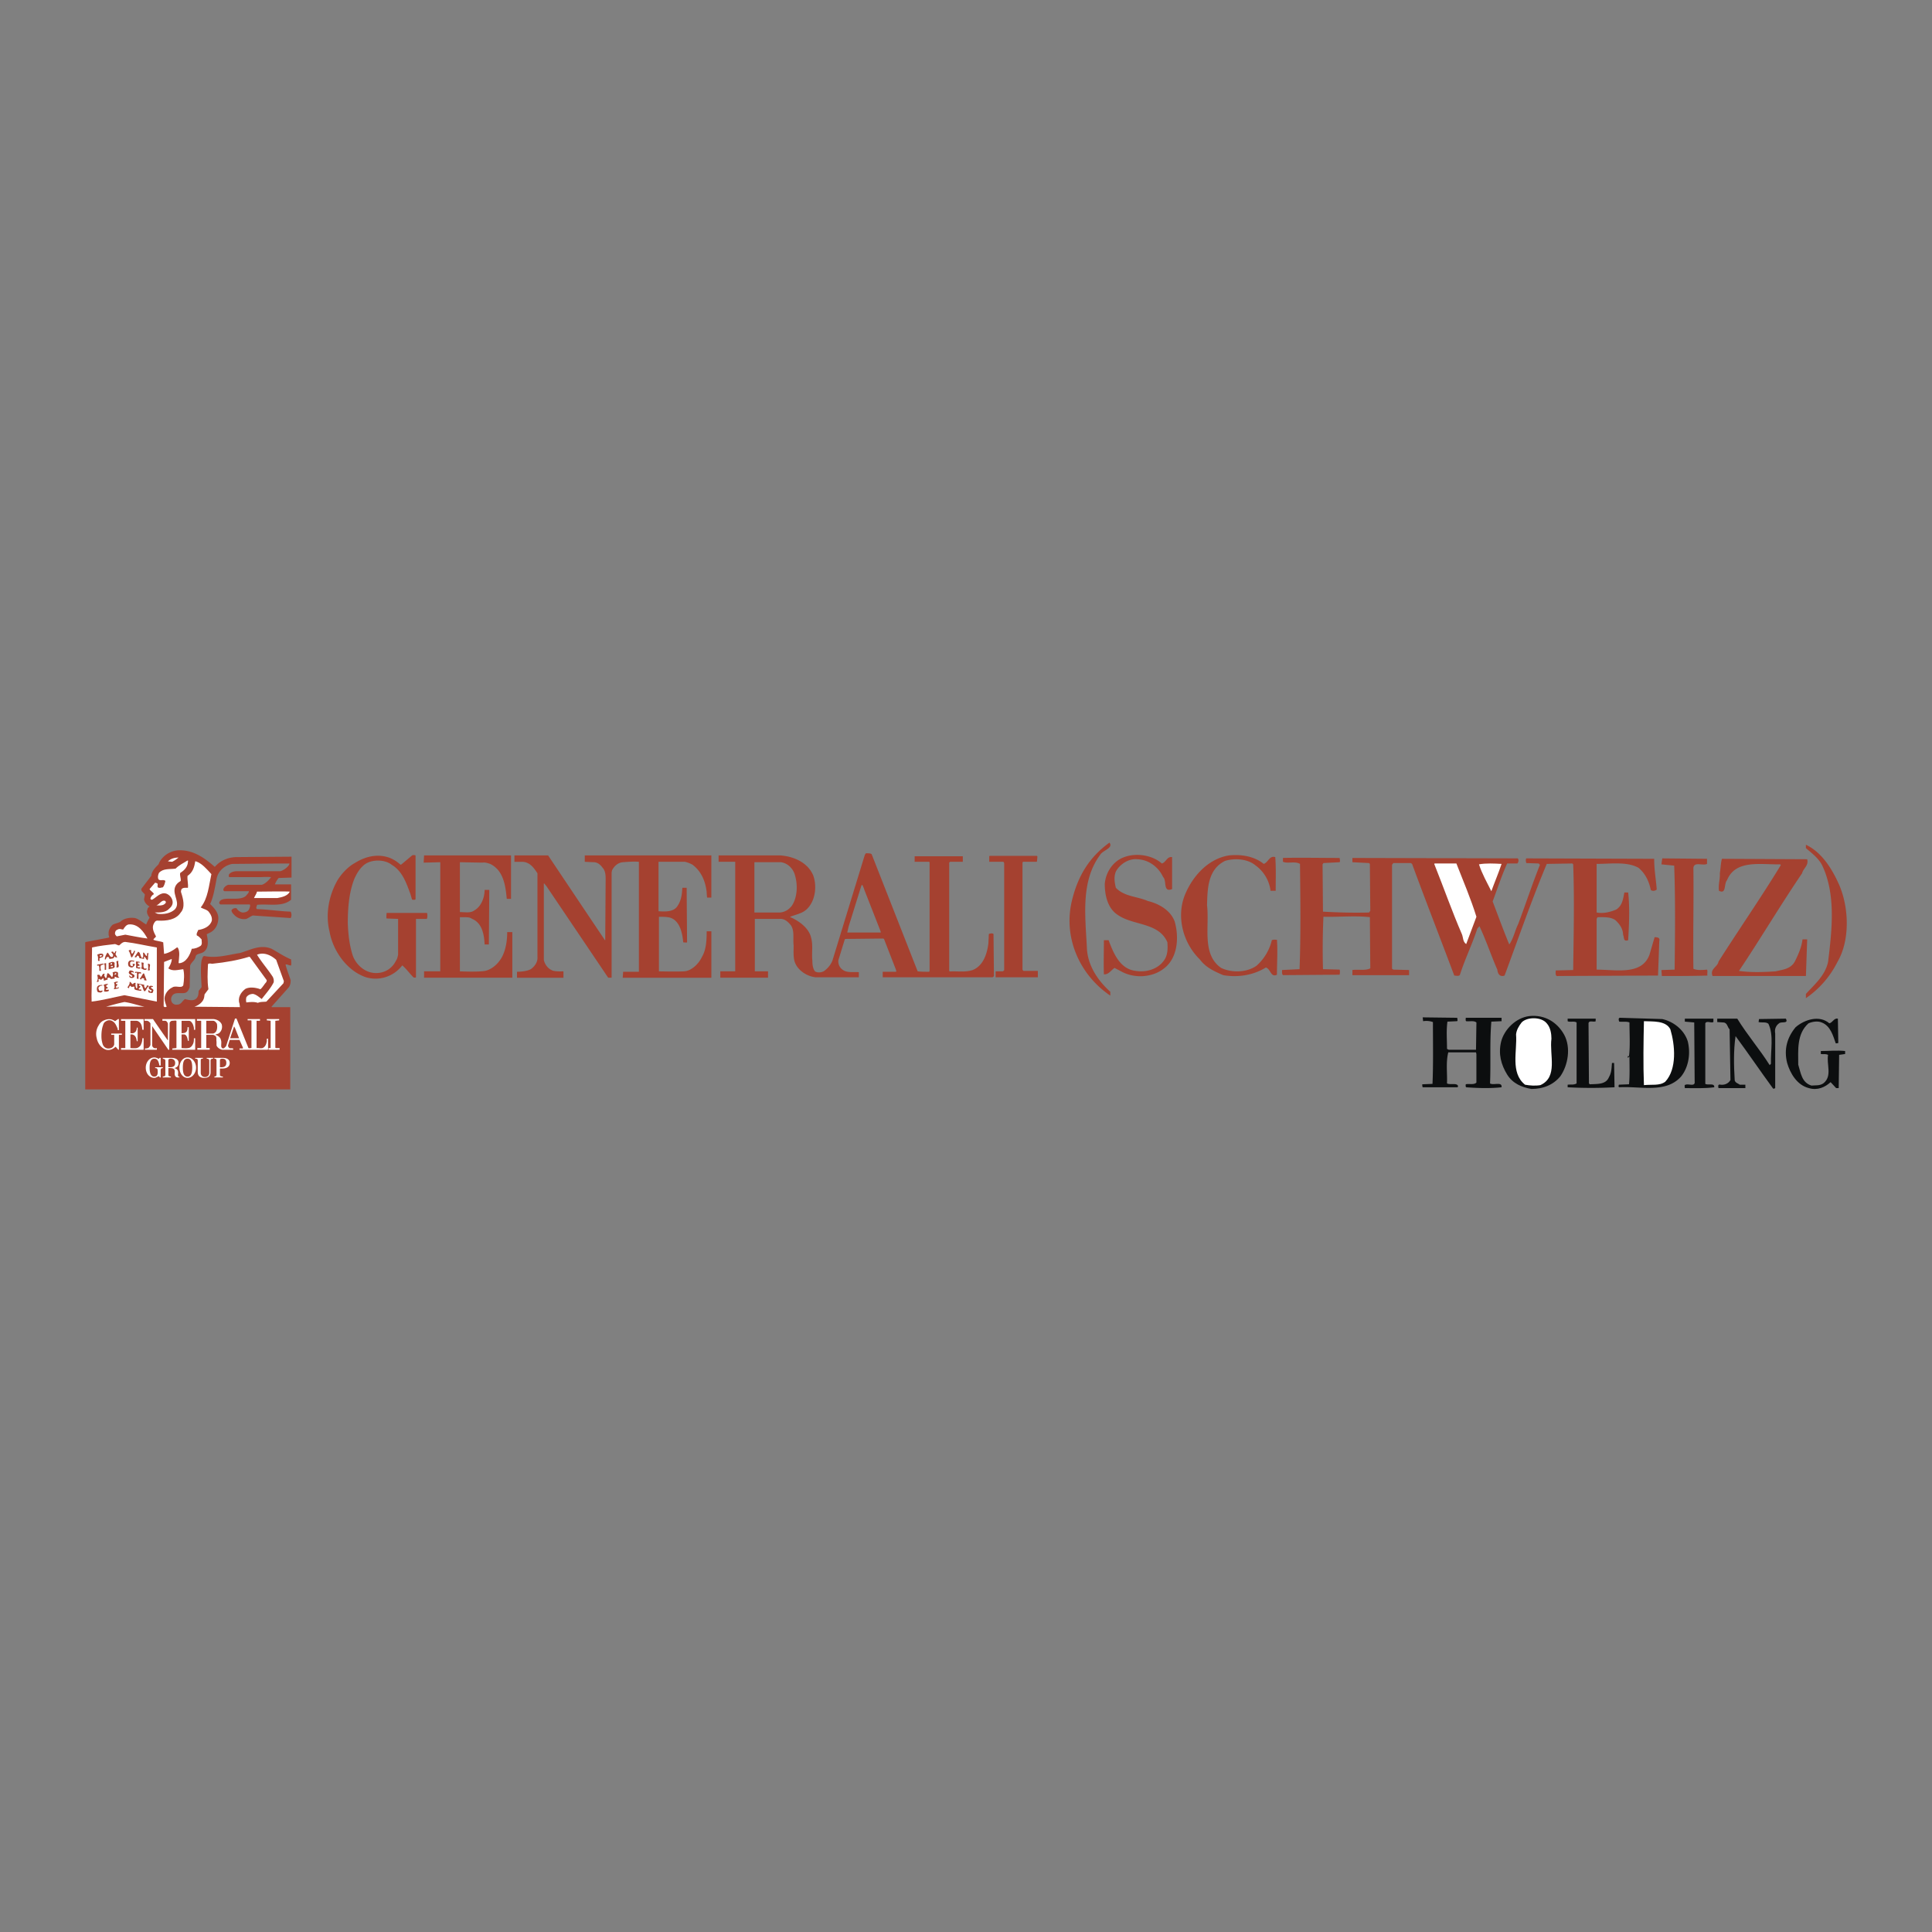 <svg xmlns="http://www.w3.org/2000/svg" width="2500" height="2500" viewBox="0 0 192.756 192.756"><rect x="0" y="0" width="192.756" height="192.756" fill="#808080" stroke="none"/><g fill-rule="evenodd" clip-rule="evenodd"><path fill="#fff" fill-opacity="0" d="M0 0h192.756v192.756H0V0z"/><path d="M156.064 103.246c.68 1.275.383 3.02-.383 4.125-.723.893-1.744 1.275-2.893 1.275-.979-.17-1.871-.553-2.424-1.445-.596-.979-.893-2.041-.596-3.275.299-1.189 1.447-2.381 2.807-2.551 1.575-.17 2.808.637 3.489 1.871z" fill="#0c0e0f"/><path d="M145.391 101.545c0 .127.084.34-.043.34l-.936.043c-.127.893-.043 1.785-.043 2.721l.17.086h2.723l.041-2.723c-.254-.211-.68-.084-1.02-.127-.086-.084-.043-.17-.043-.34h3.572v.34l-1.02.043c-.172 2.084-.043 4.039-.129 6.166.34.213 1.234-.213 1.148.383-1.148.127-2.424.084-3.529 0-.086-.086-.043-.213-.043-.297.299-.086.809.084 1.062-.172v-2.848l-.041-.17h-2.764c-.256 1.02-.086 2.082-.129 3.104.34.17.979-.086 1.105.256l-.041.127h-3.488c-.043-.086-.043-.213-.043-.297l1.021-.043c.086-1.957.043-4.125.043-6.166a1.949 1.949 0 0 0-.979-.086l-.043-.383 3.449.043zM159.168 101.631c.086 0 0 .17.043.254-.213.127-.682-.127-.723.213l.041 5.996.086.086c.766-.043 1.615.041 1.914-.725.254-.424.254-.893.297-1.402h.213l.043 2.424a43.452 43.452 0 0 1-4.678 0v-.256c.34-.041.596.043.893-.127v-6.082c-.256-.17-.68 0-.893-.127v-.254h2.764zM165.844 101.672c1.148.256 2.213 1.105 2.553 2.254.297 1.275.043 2.594-.682 3.488-1.529 1.699-4.039.936-6.166 1.062-.127-.086-.041-.127-.041-.256l1.02-.041c.086-.852.043-1.914.043-2.766l-.17.129v-.17h.127c.127-1.064.043-2.254.043-3.361-.299-.127-.723-.041-1.021-.084-.041-.086-.127-.383.086-.383l4.208.128z" fill="#0c0e0f"/><path d="M154.32 102.098c.383.426.467 1.062.467 1.531-.211 1.658.682 3.826-1.105 4.635-.51.086-1.062.043-1.529-.043-1.488-1.189-.766-3.359-.895-5.018.043-.426.256-.809.553-1.191.511-.553 1.957-.594 2.509.086z" fill="#fff"/><path d="M170.947 101.971c-.256.127-.68-.17-.809.127v6.039c.256.17.936-.129.895.34-.936.127-1.871.084-2.936.084 0-.127-.084-.34.086-.34.256-.127.979.256.893-.34l-.043-5.869-.936-.084v-.297h2.85v.34zM173.328 101.631c1.021 1.658 2.211 3.018 3.232 4.635l.127-.129c-.041-1.359.299-2.848-.254-3.996-.256-.213-.639-.086-.979-.17l.043-.299 2.678-.041c.299.553-.467.254-.68.467-.297.213-.469.553-.383 1.021v5.441c-.086.043-.127.086-.213.043-1.275-1.742-2.424-3.443-3.742-5.23-.213 1.445-.17 2.977-.084 4.424.084.254.34.297.51.424h.553v.34h-2.68c-.041-.17-.084-.424.213-.34.34.043.766-.084.979-.467l-.086-5.061c-.213-.17-.213-.682-.637-.682l-.596-.041v-.34h1.999v.001zM182.514 102.098c.34-.086.469-.553.852-.467l.041 2.424c-.084.041-.213.041-.254.041-.256-.723-.512-1.742-1.404-2.084-.383-.17-.936-.084-1.318.086-1.189 1.062-1.02 2.68-1.02 4.125.254.809.34 1.785 1.318 2.084.424-.043.85.043 1.232-.256.852-.723.256-1.871.426-2.807-.256-.127-.469-.043-.723-.084v-.299c.766 0 1.658-.084 2.424 0v.299l-.596.084-.043 3.316h-.256l-.553-.594c-.553.51-1.316.85-2.168.594-1.191-.297-1.871-1.488-2.168-2.508-.342-1.361 0-2.551.85-3.572.893-.765 2.381-1.232 3.36-.382z" fill="#0c0e0f"/><path d="M166.652 102.693c.467 1.572.68 3.955-.51 5.23-.553.426-1.361.256-2.127.34-.084-2.041-.043-4.422 0-6.379.893.044 2.171-.083 2.637.809z" fill="#fff"/><path d="M109.754 85.3c-1.912 2.594-1.488 5.954-1.318 9.186.043 1.786 1.064 3.317 2.34 4.465v.383c-3.146-2.127-4.764-5.954-3.785-9.654.596-2.339 1.701-4.167 3.699-5.613.425.553-.68.766-.936 1.233zM183.492 88.277c.979 2.253 1.105 5.528-.17 7.697a9.578 9.578 0 0 1-3.146 3.614v-.424c.893-.979 1.912-1.83 2.211-3.19.383-3.146.807-6.719-.596-9.653-.34-.68-1.062-1.233-1.615-1.701v-.34c1.615.765 2.636 2.467 3.316 3.997z" fill="#a54130"/><path d="M115.92 86.151c.426-.127.512-.723 1.021-.638v3.189c-.936.382-.51-.851-.893-1.191-.469-1.021-1.445-1.744-2.594-1.786-.852-.085-1.744.51-2.127 1.233-.213.553-.127 1.063 0 1.616.85.893 2.127.851 3.189 1.318 1.062.255 2.254.893 2.68 2.041.467 1.616.297 3.7-1.107 4.72-1.105.852-2.805.979-4.082.34l-.807-.425c-.383.255-.596.681-1.064.638-.041-1.062 0-2.338 0-3.402h.469c.467 1.233 1.105 2.892 2.721 3.062 1.021.17 2.127-.17 2.723-.936.467-.553.467-1.233.424-1.914-.85-1.999-3.4-1.659-4.932-2.722-1.021-.638-1.318-1.956-1.318-3.104.084-1.021.637-1.956 1.488-2.466 1.275-.722 3.146-.509 4.209.427zM126.084 86.193c.467-.17.553-.85 1.148-.68.086 1.063.043 2.254.043 3.359h-.512a3.679 3.679 0 0 0-1.529-2.552c-.766-.638-2.084-.723-3.02-.425-1.701.851-1.744 2.722-1.787 4.422.256 2.126-.553 4.89 1.404 6.251 1.062.511 2.551.468 3.529-.212a4.94 4.94 0 0 0 1.531-2.552c.17-.085.34-.042.51-.042.086 1.147 0 2.253 0 3.487-.639.297-.596-.553-1.105-.723-1.232.766-2.764 1.02-4.252.766-.895-.383-1.744-.766-2.34-1.574-1.742-1.701-2.424-4.465-1.361-6.719.809-1.786 2.34-3.359 4.297-3.657 1.317-.127 2.551.129 3.444.851zM133.654 85.598c0 .085.084.298 0 .425l-1.617.085-.084.127.041 4.721c1.531.085 3.02.127 4.594.085l.127-.17-.043-4.678-.084-.085-1.658-.085v-.425l16.498.042c.086.085.086.255.043.383l-.084.127h-1.021c-.553 1.233-.979 2.552-1.445 3.785.553 1.446 1.062 2.849 1.658 4.295.426-.595.553-1.36.893-2.041.723-1.914 1.404-3.998 2.17-5.911l-.129-.128-1.232-.042c-.043-.17-.086-.34 0-.468l12.758.042c0 1.148.17 1.956.254 3.062-.17.17-.467.17-.596.042-.17-.851-.553-1.659-1.232-2.211-1.148-.638-2.807-.383-4.168-.383v4.848c.682.127 1.361-.043 1.957-.298.596-.383.68-1.021.809-1.701h.381c.172 1.574.086 3.232 0 4.763-.51.17-.381-.255-.51-.553 0-.553-.34-1.063-.766-1.446-.467-.34-1.148-.297-1.785-.297l-.086.17v5.061c1.914 0 4.508.594 5.273-1.489l.51-1.744c.299 0 .555.042.469.382l-.127 3.444-9.951.043c-.34.086-.256-.34-.256-.553l1.744-.043c.043-3.614.127-6.973 0-10.545l-.086-.085-2.551.042c-1.531 3.657-2.807 7.357-4.209 11.141-.469.172-.682-.17-.725-.594-.637-1.446-1.105-2.892-1.785-4.338l-.213.255c-.51 1.574-1.232 3.02-1.744 4.636-.17.127-.381.041-.553.041-1.402-3.741-2.848-7.441-4.209-11.141l-.127-.085h-1.744l-.127.17v10.375l.127.086 1.572.041v.512h-5.654v-.512c.596-.084 1.318.086 1.785-.17l-.043-5.102c-1.488-.17-3.104 0-4.635-.043a72.791 72.791 0 0 0-.043 5.231l1.66.043c.041.127.041.34 0 .51l-5.656.043c-.127-.129-.086-.383-.086-.512l1.744-.084c.127-3.445.086-6.847.043-10.504-.512-.297-1.234 0-1.701-.212v-.383c1.87-.039 3.868.003 5.655.003zM170.309 86.193c-.424.213-1.275-.255-1.359.383.041 3.359-.043 6.506 0 10.078.383.17.85.127 1.359.086.086.127 0 .424.043.594-1.572.043-3.02.043-4.549.043l-.043-.596 1.318-.041c.041-3.488.084-6.805-.043-10.376l-1.275-.128.084-.595 4.465.042v.51zM180.303 85.726c.17.638-.383.893-.51 1.403-2.17 3.189-4.211 6.634-6.295 9.738 1.191.17 2.424.127 3.658.043.68-.17 1.488-.213 1.914-.979.34-.68.68-1.446.764-2.211h.469l-.127 3.657h-9.312c-.299-.723.51-.893.594-1.445 2.084-3.275 4.211-6.336 6.209-9.611l-.043-.085c-1.912.043-4.465-.51-5.314 1.574-.34.382-.043 1.446-.809 1.063-.084-.638.127-1.148.086-1.744.084-.468.084-1.021.211-1.446l8.505.043z" fill="#a54130"/><path d="M145.305 86.151c.682 1.744 1.445 3.529 1.998 5.315l-1.02 2.722c-.34-.212-.297-.68-.426-.978-.979-2.253-1.828-4.678-2.764-7.017l.043-.042h2.169zM149.812 86.193c-.297.893-.68 1.786-1.02 2.722-.426-.85-.936-1.744-1.234-2.679.682-.128 1.532-.085 2.254-.043z" fill="#fff"/><path d="M86.961 85.215l4.593 11.695c.383.043.723.043 1.148.043l.042-.086V86.066c0-.085-.042-.085-.127-.085h-1.361v-.553h4.805v.553h-1.275l-.085.085v10.801c.042.086.212.043.297.043.681 0 1.403.084 2.041-.129 1.064-.424 1.447-1.615 1.574-2.678l.043-.893c.041-.085.127-.042.213-.085.084 0 .254 0 .254.085l.043 4.167c-.043.086-.127.129-.17.129H88.067v-.553h1.318c.085-.043 0-.129 0-.213l-1.19-3.062-.085-.042-3.742.042-.085.042-.638 2.084c-.042.383.128.765.468.977.425.299 1.062.172 1.573.213v.512h-4.295c-.894-.086-1.871-.725-2.126-1.617-.127-.468-.085-1.063-.085-1.574-.085-.723.127-1.531-.34-2.083-.298-.34-.638-.595-1.063-.553H75.31v5.231h1.318v.637h-4.763v-.637h1.488V85.981h-1.658v-.638h6.124c1.318.085 2.764.68 3.316 1.998.383 1.063.213 2.424-.51 3.232-.468.553-1.148.638-1.786.893 0 .043.085.085.128.085.808.383 1.743 1.063 1.956 1.999.212.723.042 1.573.127 2.296 0 .382.043.765.256 1.063.255.17.68.127.935-.043.34-.256.638-.596.808-1.021L86.281 85.3c.043-.042.043-.127.128-.17.128 0 .34 0 .468.042l.084.043zm-45.501.128c-.127-.043-.255-.043-.34 0l-1.063.893-.085.043c-.383-.34-.851-.638-1.318-.766-1.148-.34-2.296 0-3.189.553-.723.383-1.36 1.063-1.786 1.744-.85 1.488-1.233 3.359-.808 5.103.34 1.956 1.743 3.955 3.657 4.593a3.35 3.35 0 0 0 3.572-1.148c.042-.043.085-.043.085 0 .383.34.681.766 1.063 1.148.085.041.213.041.255 0v-5.827h1.063l.042-.042a1.23 1.23 0 0 0 0-.553h-4.039c0 .17-.042.382 0 .553l1.148.042v3.572c-.042.212-.085.425-.212.595-.383.808-1.19 1.276-2.084 1.233-1.021-.043-1.871-.809-2.211-1.701-.34-1.021-.468-2.126-.511-3.275 0-1.53.128-3.062.638-4.38.255-.595.638-1.233 1.191-1.573.723-.425 1.914-.383 2.551.128 1.063.638 1.446 1.786 1.829 2.806.085.213.127.468.213.68.127 0 .255.043.34-.042v-4.379h-.001zm62.001.043h-4.678c-.043 0-.086.042-.086.042v.553h1.404c.043.042.086.085.086.17v10.63c0 .043-.086.086-.129.129h-.723v.596h4.211v-.639h-1.404c-.084 0-.084-.086-.127-.127V86.066l.043-.085h1.359l.043-.042.043-.468-.042-.085zm-32.489-.043H58.343v.638l.893.042c.34 0 .638.212.85.51.298.298.34.723.34 1.148l-.042 6.124c-.042 0-.085-.085-.085-.085L58.3 90.744l-3.615-5.4h-3.359v.638h.808c.765.042 1.148.638 1.488 1.148v8.335c.042.468-.213.851-.553 1.147-.382.342-1.488.342-1.488.342v.594h4.635v-.638s-.808.043-1.105-.086c-.425-.17-.766-.596-.851-1.062V88.15h.042l.212.255 6.166 9.142h.341V87.044l.042-.212c.213-.425.596-.766 1.063-.808.553-.042 1.105-.085 1.616-.042v10.972H62.17c0 .041-.042.594-.042.594h8.845v-4.634h-.468c0 .893-.042 1.828-.468 2.551-.34.724-1.062 1.403-1.786 1.446-.808.043-2.509 0-2.509 0v-5.444c.34 0 .766 0 1.106.085.978.298 1.233 1.531 1.318 2.467 0 0 .383.042.383 0l-.042-5.443h-.426l-.042.468c-.042.468-.17.936-.425 1.318-.383.638-1.233.596-1.914.553v-4.933h2.636c.213.042.553.17.766.298.893.68 1.276 1.658 1.403 2.721 0 .17.042.553.042.553h.425v-4.211zM51.114 97.547v-4.549h-.511c0 .851-.127 1.658-.468 2.381-.34.68-.978 1.318-1.743 1.488-.766.127-2.509.043-2.509.043v-5.401c.935 0 .935 0 1.233.17.978.425 1.191 1.531 1.233 2.551h.425l.042-5.443h-.466c0 .765-.34 1.658-1.021 2.041-.383.298-.936.17-1.445.17v-4.975l2.253.042c.255-.042.51.042.766.127 1.318.638 1.531 2.126 1.658 3.487h.425v-4.337h-8.675l-.043.723 1.659-.042V96.91h-1.616v.637h8.803zm24.153-11.524v5.018h2.552c.51-.043.893-.298 1.19-.681.553-.851.596-2.083.298-3.062-.17-.638-.723-1.191-1.403-1.276h-2.637v.001zm10.759 2.254c-.085.042-.085.127-.127.212l-1.233 3.955-.128.553v.042h3.317c.042 0 0-.085 0-.127l-1.616-4.125a2.66 2.66 0 0 0-.213-.51zM21.431 86.491c.511-.595 1.233-.936 2.084-.978l5.571-.042v2.084l-1.276.042c-.17.17-.298.425-.383.638h1.616v1.53c-.893.766-2.254.383-3.402.511 0 .128-.127.255-.042.383l.042.042c1.148.042 2.254.212 3.359.255.085.17.128.425 0 .638l-3.784-.255c-.213.085-.426.255-.638.34a1.325 1.325 0 0 1-1.233-.425c-.17-.17-.213-.255-.255-.425.085-.17.298-.255.51-.212.128.212.34.382.595.425.34 0 .595-.128.68-.383.043-.128.128-.298.043-.425h-2.935c-.127-.085-.127-.17-.085-.255.298-.638 1.957 0 2.637-.595.127-.17.255-.255.298-.425v-.042h-2.424c-.042 0-.127-.042-.127-.17.042-.213.255-.383.468-.468h3.359c.34-.085.723-.468.936-.766-.468-.042-1.021 0-1.063 0h-3.104c-.085-.085-.042-.17-.042-.255.17-.255.51-.34.85-.34h4.295c.34-.085.893-.51.893-.766h-1.063l-4.635.042c-.766.127-1.446.723-1.574 1.531-.17.851-.298 1.744-.638 2.467.468.468.893.936.808 1.573-.042.51-.297 1.021-.808 1.276l-.34.17c.127.595.255 1.403-.34 1.786-.255.171-.681.128-.766.426-.042.383-.467.595-.553.936l-.042 2.125c-.085.256-.212.553-.553.596-.425.043-1.021-.127-1.233.34a.632.632 0 0 0 0 .553.512.512 0 0 0 .553.256c.382 0 .468-.34.765-.553.34.084.766.213 1.063 0 .255-.17.298-.51.298-.809l.298-.383c-.042-.85-.127-1.871 0-2.678.085-.17.085-.383.255-.425 1.233.255 2.424-.127 3.572-.298 1.021-.298 2.041-.893 3.147-.425.638.34 1.233.766 1.956 1.063 0 .212.042.425 0 .595-.17.043-.34-.127-.553-.086.127.553.34 1.021.51 1.574 0 .256-.042.469-.17.68l-1.743 1.957.042.043h1.829v8.207H8.504V94.018l.042-.042v.042l.043-.042 2.253-.425c.127-.085-.042-.213 0-.34-.042-.382.127-.68.383-.936.212-.127.51-.17.765-.298.341-.34.936-.467 1.489-.382.425.127.723.425 1.105.638.085-.213.212-.468.34-.681-.17-.212-.34-.51-.213-.808 0-.127.085-.213.213-.298-.298-.17-.511-.425-.553-.723l.085-.468c-.128-.213-.425-.34-.34-.596l.978-1.275c.043-.468.383-.808.723-1.148.297-.808 1.148-1.361 1.999-1.403 1.489-.043 2.595.765 3.615 1.658z" fill="#a54130"/><path d="M17.817 85.556c-.212.17-.383.298-.638.425l-.425-.042c.255-.256.638-.383 1.063-.383zM18.752 85.938c0 .51-.34.893-.766 1.148-.085.255.085.51.043.808-.298.17-.511.383-.596.723-.17.765.596 1.488 0 2.126-.425.383-1.105.51-1.701.425l-.297-.127c.553 0 1.105 0 1.446-.383.212-.17.383-.425.34-.723-.042-.34-.297-.638-.595-.765-.595-.213-.978.34-1.446.595-.042 0-.17 0-.17-.127.042-.17.17-.34.34-.426-.042-.212-.34-.297-.425-.51l.553-.638c.128.042.213.042.255.127 0 .128-.085.383.128.383.127.043.255-.042.383-.042.127-.127.212-.425.255-.638-.17-.213-.638.085-.723-.255-.043-.17 0-.383.085-.553.425-.468 1.063-.34 1.658-.425.34-.34.766-.553 1.191-.808.042.001.085.043.042.085z" fill="#fff"/><path d="M21.091 87.214c-.255 1.148-.34 2.424-1.063 3.317.255.17.68.213.85.511.17.212.298.51.255.808-.17.595-.808.851-1.361.936-.042.17-.213.34-.128.553.17.043.341.255.468.383 0 .213.085.468-.085.638-.255.17-.553.298-.893.298-.17.596-.553 1.403-1.276 1.446l-.042-.043c.042-.51.17-1.105-.085-1.53h-.085c-.383.297-.808.553-1.276.638l-.085-1.148c-.297-.128-.68-.128-.978-.255 0-.128.212-.213.255-.34-.17-.34-.425-.766-.255-1.191.085-.17.17-.425.468-.383.85.042 1.786-.085 2.254-.808.468-.511.255-1.361.042-1.999-.042-.127 0-.212.043-.34.17-.17.425-.128.638-.128.042-.425-.085-.765-.042-1.19.51-.34.68-.851.765-1.446h.085c.596.21 1.064.763 1.531 1.273zM28.916 88.958c-.212.425-.765.553-1.233.638h-2.339c.085-.212.255-.425.297-.638.171 0 2.977-.043 3.275 0zM16.541 89.978c.042.127-.085.17-.17.255-.212.127-.51.127-.765.085.34-.085.51-.595.893-.425l.042.085zM14.712 93.635c-.723-.085-1.488-.255-2.211-.383l-.851.17c-.128-.127-.213-.213-.17-.383.042-.127.042-.212.255-.297.212-.128.383 0 .553 0 .128-.213.298-.468.553-.511.936-.084 1.489.724 1.871 1.404zM15.648 99.93l-3.231-.639c-1.106.213-2.169.51-3.274.639-.043-.809.042-1.531 0-2.424l.042-2.978c.766-.17 1.531-.255 2.297-.34.17.042.382.213.467.085.255-.255.383-.297.553-.297 1.063.127 2.083.382 3.146.553v5.401z" fill="#fff"/><path d="M13.097 94.826a.334.334 0 0 0 .085.341c.085-.085.17-.171.17-.298h.127c-.042.212-.17.425-.298.638h-.085c-.085-.212-.127-.468-.255-.638 0-.043.043-.085.128-.085.043-.001.128-.001.128.042zM11.608 94.911l-.085.298.17.298c-.042.042-.085 0-.17 0-.042 0-.042-.085-.127-.085 0 .255-.297.213-.468.255-.042-.085-.085-.297-.255-.17-.127.042-.042.255-.212.213 0-.255.127-.468.255-.681.212.128.212.51.51.425.042-.042.085-.17.042-.255l-.17-.213c.085-.085.212-.085.255.085.17.043.085-.255.255-.17zM13.99 95.208c.042.128.085.255.17.383.213-.085.085-.383.127-.553.17 0 .17.255.34.34.085-.042 0-.212.085-.298l.127.042c-.127.17 0 .511-.127.681-.17-.085-.17-.34-.34-.34v.212l-.468-.085a.325.325 0 0 0-.085-.212c-.085-.042-.17-.042-.17.042l-.042.085c-.085 0-.127.042-.17-.042l.34-.51c.128.043.17.128.213.255z" fill="#a54130"/><path d="M27.555 95.762l.766 2.127-.043.211-1.701 1.83c-.255.041-.595 0-.85.127-.34-.127-.766-.086-1.148-.043a1.044 1.044 0 0 1 0-.51c.127-.213.383-.34.681-.34.34.084.553.297.85.51.425-.553.893-1.062 1.191-1.658.042-.17 0-.383-.085-.553-.467-.723-1.105-1.446-1.573-2.211.721-.298 1.444.084 1.912.51z" fill="#fff"/><path d="M10.29 95.208c.042.128 0 .255-.085.298-.127.042-.255.042-.297.17l.042.17c-.042.042-.127.042-.17 0 0-.17.042-.383-.085-.595.17-.084.425-.17.595-.043z" fill="#a54130"/><path d="M10.163 95.336c0 .085-.085.085-.127.127-.042 0-.085-.042-.085-.085 0-.085.043-.085.128-.085.041-.042.084.001.084.043zM26.62 97.803l-.043.17c-.212.213-.34.51-.595.723-.467-.17-1.063-.254-1.488-.043-.468.342-.808.895-.595 1.49 0 .084.042.254.042.34l-4.55-.043c.425-.127.894-.469.979-.936l.042-.299.383-.51c-.127-.85-.085-1.615-.042-2.508.17-.129.34 0 .51-.043 1.233-.128 2.467-.34 3.572-.681h.085l1.7 2.34zM17.136 95.676c0 .34-.17.638-.34.935.425.342 1.021.129 1.488.086.127.467.085 1.105 0 1.615-.213.34-.766-.041-1.106.213-.382.17-.723.596-.765 1.062 0 .299.127.596.212.852-.085.043-.212.084-.297-.043l.042-4.422c.256-.085.511-.212.766-.298z" fill="#fff"/><path d="M13.394 95.847c0 .085-.042.127-.127.085-.085-.042-.17 0-.255.042a.474.474 0 0 0 0 .34.32.32 0 0 0 .212.085c.043-.042.043-.171 0-.255l.255.043c-.042.127-.17.297-.298.34a.484.484 0 0 1-.34-.128c-.085-.171-.085-.383.043-.51s.34-.042.51-.042zM11.821 95.889c-.085.212.085.382 0 .595-.042.043-.127.043-.213.043a1.389 1.389 0 0 0 0-.596c.043-.042.128-.084.213-.042zM13.99 96.017c-.043.042-.213-.042-.255.085.042.086.255.127.17.256-.085 0-.128 0-.17.042-.042 0 0 .042 0 .085.042.043.17 0 .255.043.042 0 0 .042 0 .084-.17.086-.298-.042-.425-.042.042-.212 0-.425 0-.638.169 0 .34 0 .425.085zM11.396 96.017c.085.085 0 .255.042.341.043.17-.085.212-.17.254l-.425.086v-.639c.17 0 .34-.17.553-.042zM14.33 96.059c0 .213-.085.469.128.596.042 0 .17-.127.17.043-.127.17-.383 0-.553-.086.127-.17.042-.383.042-.595l.213.042zM10.588 96.74c-.042.041-.085 0-.127.041-.043-.17.042-.467-.085-.637.085-.043.127-.043.213-.043v.639h-.001z" fill="#a54130"/><path d="M11.183 96.102c0 .043 0 .127-.042.127s-.127.043-.127-.041c.041-.086.084-.129.169-.086z" fill="#fff"/><path d="M10.333 96.229c-.127 0-.17.043-.255.086-.085.127-.042.34 0 .51 0 .086-.128 0-.17.043 0-.17.042-.426-.085-.553-.042 0-.127.085-.127 0v-.086c.213 0 .425-.084.638-.084v.084h-.001zM14.968 96.271c0 .17-.085.34 0 .51-.085.043-.17.043-.213.043a1.85 1.85 0 0 0 0-.68c.085.001.213.044.213.127z" fill="#a54130"/><path d="M11.268 96.441c0 .086-.127.043-.213.043-.042-.085.043-.085.128-.127.043.042.085 0 .085.084z" fill="#fff"/><path d="M13.309 96.91c0 .043.085.084 0 .127-.042 0-.127-.084-.212-.043-.042.213.425.17.297.469-.085.127-.297.127-.382.084-.127-.041-.127-.17-.085-.254.042.084.085.17.212.17.042 0 .085-.043.042-.129-.127-.084-.297-.127-.34-.297.043-.084.043-.213.17-.213s.213.043.298.086zM11.736 96.994c.127.17-.085.426.17.512 0 .041-.085.041-.127.041-.127.043-.212-.127-.34-.084v.17c-.127 0-.255.043-.383.043-.042-.043-.085-.129-.17-.129s-.17 0-.17.086l.042.086-.383.127c-.042-.086 0-.213-.085-.256-.127.086-.17.213-.297.129-.043 0-.043-.086-.085-.043-.085 0-.085.084-.085.127l.042.086c-.042.041-.17.127-.213.041.128-.17.128-.424.043-.637.042-.043.127-.043.213-.043l.17.213c.127-.086.127-.383.383-.299-.128.129 0 .299.085.426h.042c.085-.127.042-.383.17-.51.212.127.297.297.425.426.085-.129.127-.342.042-.469a.544.544 0 0 1 .511-.043zM14.032 96.994c0 .043.085.043.042.129-.042.041-.213-.086-.255.084v.469l-.17-.043c0-.17.042-.426 0-.596l-.17.043c-.042-.043 0-.086.042-.127l.511.041z" fill="#a54130"/><path d="M11.608 97.123c0 .084-.085.127-.17.127-.042-.086.043-.127.085-.17.043 0 .085.043.085.043z" fill="#fff"/><path d="M14.627 97.803c-.042.043-.17 0-.213 0-.085-.043 0-.127-.042-.17-.085-.043-.17-.043-.213-.043-.042.043-.042.129-.085.129l-.128-.043.34-.553h.085l.256.68zM11.778 97.973c0 .086-.34.043-.17.213h.085c.085.17-.298.256-.042.383l.212-.086-.042.129-.425.084c-.085-.043.042-.127.042-.213-.042-.127.043-.34-.085-.424.085-.086.298-.17.425-.086zM13.267 98.186a.23.23 0 0 1 .212-.127c.127 0 0 .127.042.17 0 .17.042.297.085.383l.085-.043V98.1c.213.086.468.086.723.172-.085.084 0 .211.043.297.127.043.085-.086.17-.127 0-.043 0-.129.085-.129l.127.043c.043.127-.127.086-.127.17-.085.127-.17.34-.298.383-.212-.213-.127-.637-.468-.68-.042 0-.085.043-.085.084.043.086.17.043.128.129 0 .127-.213.17-.128.254.085.086.213-.043.255.086-.042.127-.212.043-.297.043-.17-.043-.34-.043-.426-.172.043-.041 0-.127 0-.211-.127-.043-.212.084-.297 0l-.085-.086c-.085 0-.085.086-.127.127 0 .086 0 .129-.085.086-.043 0-.043-.043-.085-.043.085-.17.255-.34.213-.553.17-.043.17.213.34.213zM10.8 98.186c-.085.086-.212.086-.212.213.042.084.17.084.17.17-.042.084-.17 0-.17.127-.042.086.085.086.17.043h.085c0 .043.042.086 0 .127-.127.086-.34.086-.468.043.042-.213.085-.467-.042-.637.127-.086.34-.129.467-.086zM10.205 98.355c-.085-.043-.212 0-.297.086-.128.084-.085.211-.043.297 0 .086.085.127.17.127.042 0 .17-.084.212 0-.042.086-.127.129-.212.17-.085-.041-.213 0-.298-.084a.616.616 0 0 1-.042-.469c.085-.211.34-.211.51-.211v.084zM15.266 98.441c-.042.041-.17 0-.213.084.042.127.255.127.255.299-.042.084-.042.254-.17.254-.128-.043-.341 0-.341-.17 0-.043 0-.127.042-.127.085.084.128.17.213.17 0-.043.085-.043.085-.127-.085-.086-.298-.086-.298-.299 0-.043.085-.17.17-.17s.257 0 .257.086z" fill="#a54130"/><path d="M14.415 100.439c-1.658 0-1.786-.043-3.827 0 .595-.17 1.19-.34 1.829-.469.68.087 1.36.342 1.998.469zM19.475 105.543h.766v.084c-.212 0-.212.043-.212.213v1.191c0 .254.17.424.425.424s.425-.17.425-.424v-1.191c0-.127-.042-.213-.255-.213v-.084h.638v.084c-.212 0-.255.086-.255.213v1.148c0 .34-.17.553-.638.553-.426 0-.638-.213-.638-.596v-1.105c0-.17-.042-.213-.255-.213v-.084h-.001zM21.942 105.797c0-.127.085-.17.255-.17.255 0 .383.129.383.426s-.17.426-.51.426h-.127v-.682h-.001zm-.553 1.701h.85v-.084c-.255-.043-.297-.043-.297-.213v-.596h.255c.468 0 .723-.213.723-.553 0-.297-.212-.51-.723-.51h-.808v.084c.17 0 .212.043.212.213v1.361c0 .17-.042.17-.212.213v.085zM18.242 106.52c0-.68.17-.893.468-.893.297 0 .468.213.468.893 0 .639-.17.895-.468.895-.298-.001-.468-.257-.468-.895zm-.34 0c0 .553.34 1.021.808 1.021s.85-.469.85-1.021-.382-1.02-.85-1.02-.808.467-.808 1.02zM16.031 105.543v.766h-.127c-.085-.469-.212-.682-.51-.682-.255 0-.468.17-.468.893 0 .682.213.895.468.895.213 0 .34-.129.34-.426 0-.299 0-.426-.255-.426v-.084h.766v.084c-.17 0-.213.086-.213.256v.68h-.085c-.042-.084-.085-.127-.085-.127-.042 0-.085.043-.213.084a.45.45 0 0 1-.255.086c-.425 0-.851-.383-.851-1.021 0-.553.383-1.02.851-1.02.127 0 .213.043.34.084.043.043.085.043.085.043.042 0 .085 0 .085-.084h.127v-.001z" fill="#fff"/><path d="M16.796 105.797c0-.127.085-.17.255-.17.255 0 .426.17.426.426 0 .297-.171.426-.511.426h-.17v-.682zm-.552 1.701h.808v-.084c-.212-.043-.255-.043-.255-.213v-.639h.17c.34 0 .468.086.468.383-.042.34.043.51.255.553h.212v-.084c-.085.041-.127-.043-.127-.086-.042-.043 0-.127 0-.297 0-.299-.17-.426-.425-.469.34-.043.468-.254.468-.51 0-.297-.212-.51-.766-.51h-.808v.084c.212.043.255.086.255.213v1.361c0 .17-.042.17-.255.213v.085zM23.6 101.631l1.19 2.934c.085.043.17 0 .298 0v-2.723c0-.041 0 0-.042-.041h-.34v-.129h1.233v.17h-.34v2.723h.085c.17 0 .34.043.51 0 .297-.127.382-.426.425-.682v-.254h.127v1.062l-.042.043h-2.807v-.127h.34v-.086l-.34-.766h-.977l-.17.553c0 .086.043.17.128.256.085.043.255 0 .383.043v.127h-1.106c-.212-.043-.468-.213-.553-.426v-.383c-.042-.213.042-.383-.085-.553-.085-.043-.17-.127-.298-.127h-.638v1.318h.34v.17h-1.233v-.17h.383v-2.723h-.426v-.17h1.574c.34 0 .723.17.893.512.085.254.042.594-.17.807-.085.129-.255.17-.425.213v.043c.212.084.467.256.51.467.085.213.042.426.042.596 0 .086 0 .17.085.256.042.043.17.043.212 0 .085-.086.17-.127.213-.256l.851-2.637c0-.041 0-.041.042-.041s.086-.042.128.001zm-11.737.041h-.085l-.297.213a1.335 1.335 0 0 0-.34-.17c-.298-.084-.595 0-.851.127-.17.086-.34.256-.425.426-.255.383-.34.852-.213 1.318.085.469.426.979.936 1.148.34.084.68-.043.935-.297.128.084.17.211.298.297h.042v-1.488h.297v-.127h-1.063v.127h.297v.893c0 .086 0 .127-.042.17-.085.213-.298.299-.553.299s-.468-.17-.553-.426-.127-.51-.127-.809c0-.383.042-.766.17-1.105a.54.54 0 0 1 .298-.383.582.582 0 0 1 .638 0c.297.17.382.469.51.723 0 .043 0 .129.042.17h.085v-1.106h.001zm15.99 0H26.62v.129l.382.041v2.723H26.79v.17h1.105v-.17h-.383l-.042-.043v-2.68h.042l.341-.041v-.129zm-8.378 0h-3.274v.17h.255c.085 0 .17.043.212.129.085.084.085.17.085.297v1.531l-.042-.043-.511-.723-.765-1.105-.17-.256h-.851v.17h.213c.17 0 .298.129.383.256v2.127c0 .084-.085.213-.17.297-.085.086-.382.086-.382.086v.127h1.19v-.17s-.17.043-.255 0a.322.322 0 0 1-.213-.299v-1.912l.043.084 1.573 2.297h.085l.042-2.637v-.043c.042-.127.17-.213.255-.213.17 0 .298-.041.426 0v2.723l-.426.043c.042 0 0 .127 0 .127h2.296v-1.148h-.127c0 .213 0 .426-.127.639-.085.17-.255.34-.468.34-.17.043-.638 0-.638 0v-1.361h.297c.255.086.298.426.34.639h.085v-1.361h-.126v.127c0 .129-.042.213-.085.299-.127.17-.34.17-.51.17v-1.234h.68c.042 0 .127 0 .212.043.213.17.298.426.34.682v.17h.127v-1.068h.001zm-5.145 3.062v-1.148h-.127c0 .213-.042.426-.127.596-.042.17-.255.34-.425.383-.212.043-.638 0-.638 0v-1.361c.212 0 .212 0 .297.043.255.127.298.383.34.637h.085v-1.359h-.085c0 .213-.085.426-.255.51-.127.086-.255.043-.382.043v-1.234h.553c.085 0 .127 0 .212.043.34.17.383.51.425.852h.127v-1.064h-2.254v.17h.426v2.723h-.426v.17h2.254v-.004zm6.251-2.892v1.277h.68a.496.496 0 0 0 .298-.213c.127-.213.127-.512.085-.766-.085-.129-.213-.299-.383-.299h-.68v.001zm2.764.553v.043l-.34 1.021-.042.127h.893l-.425-1.062c-.043-.044-.043-.086-.086-.129z" fill="#fff"/></g></svg>
